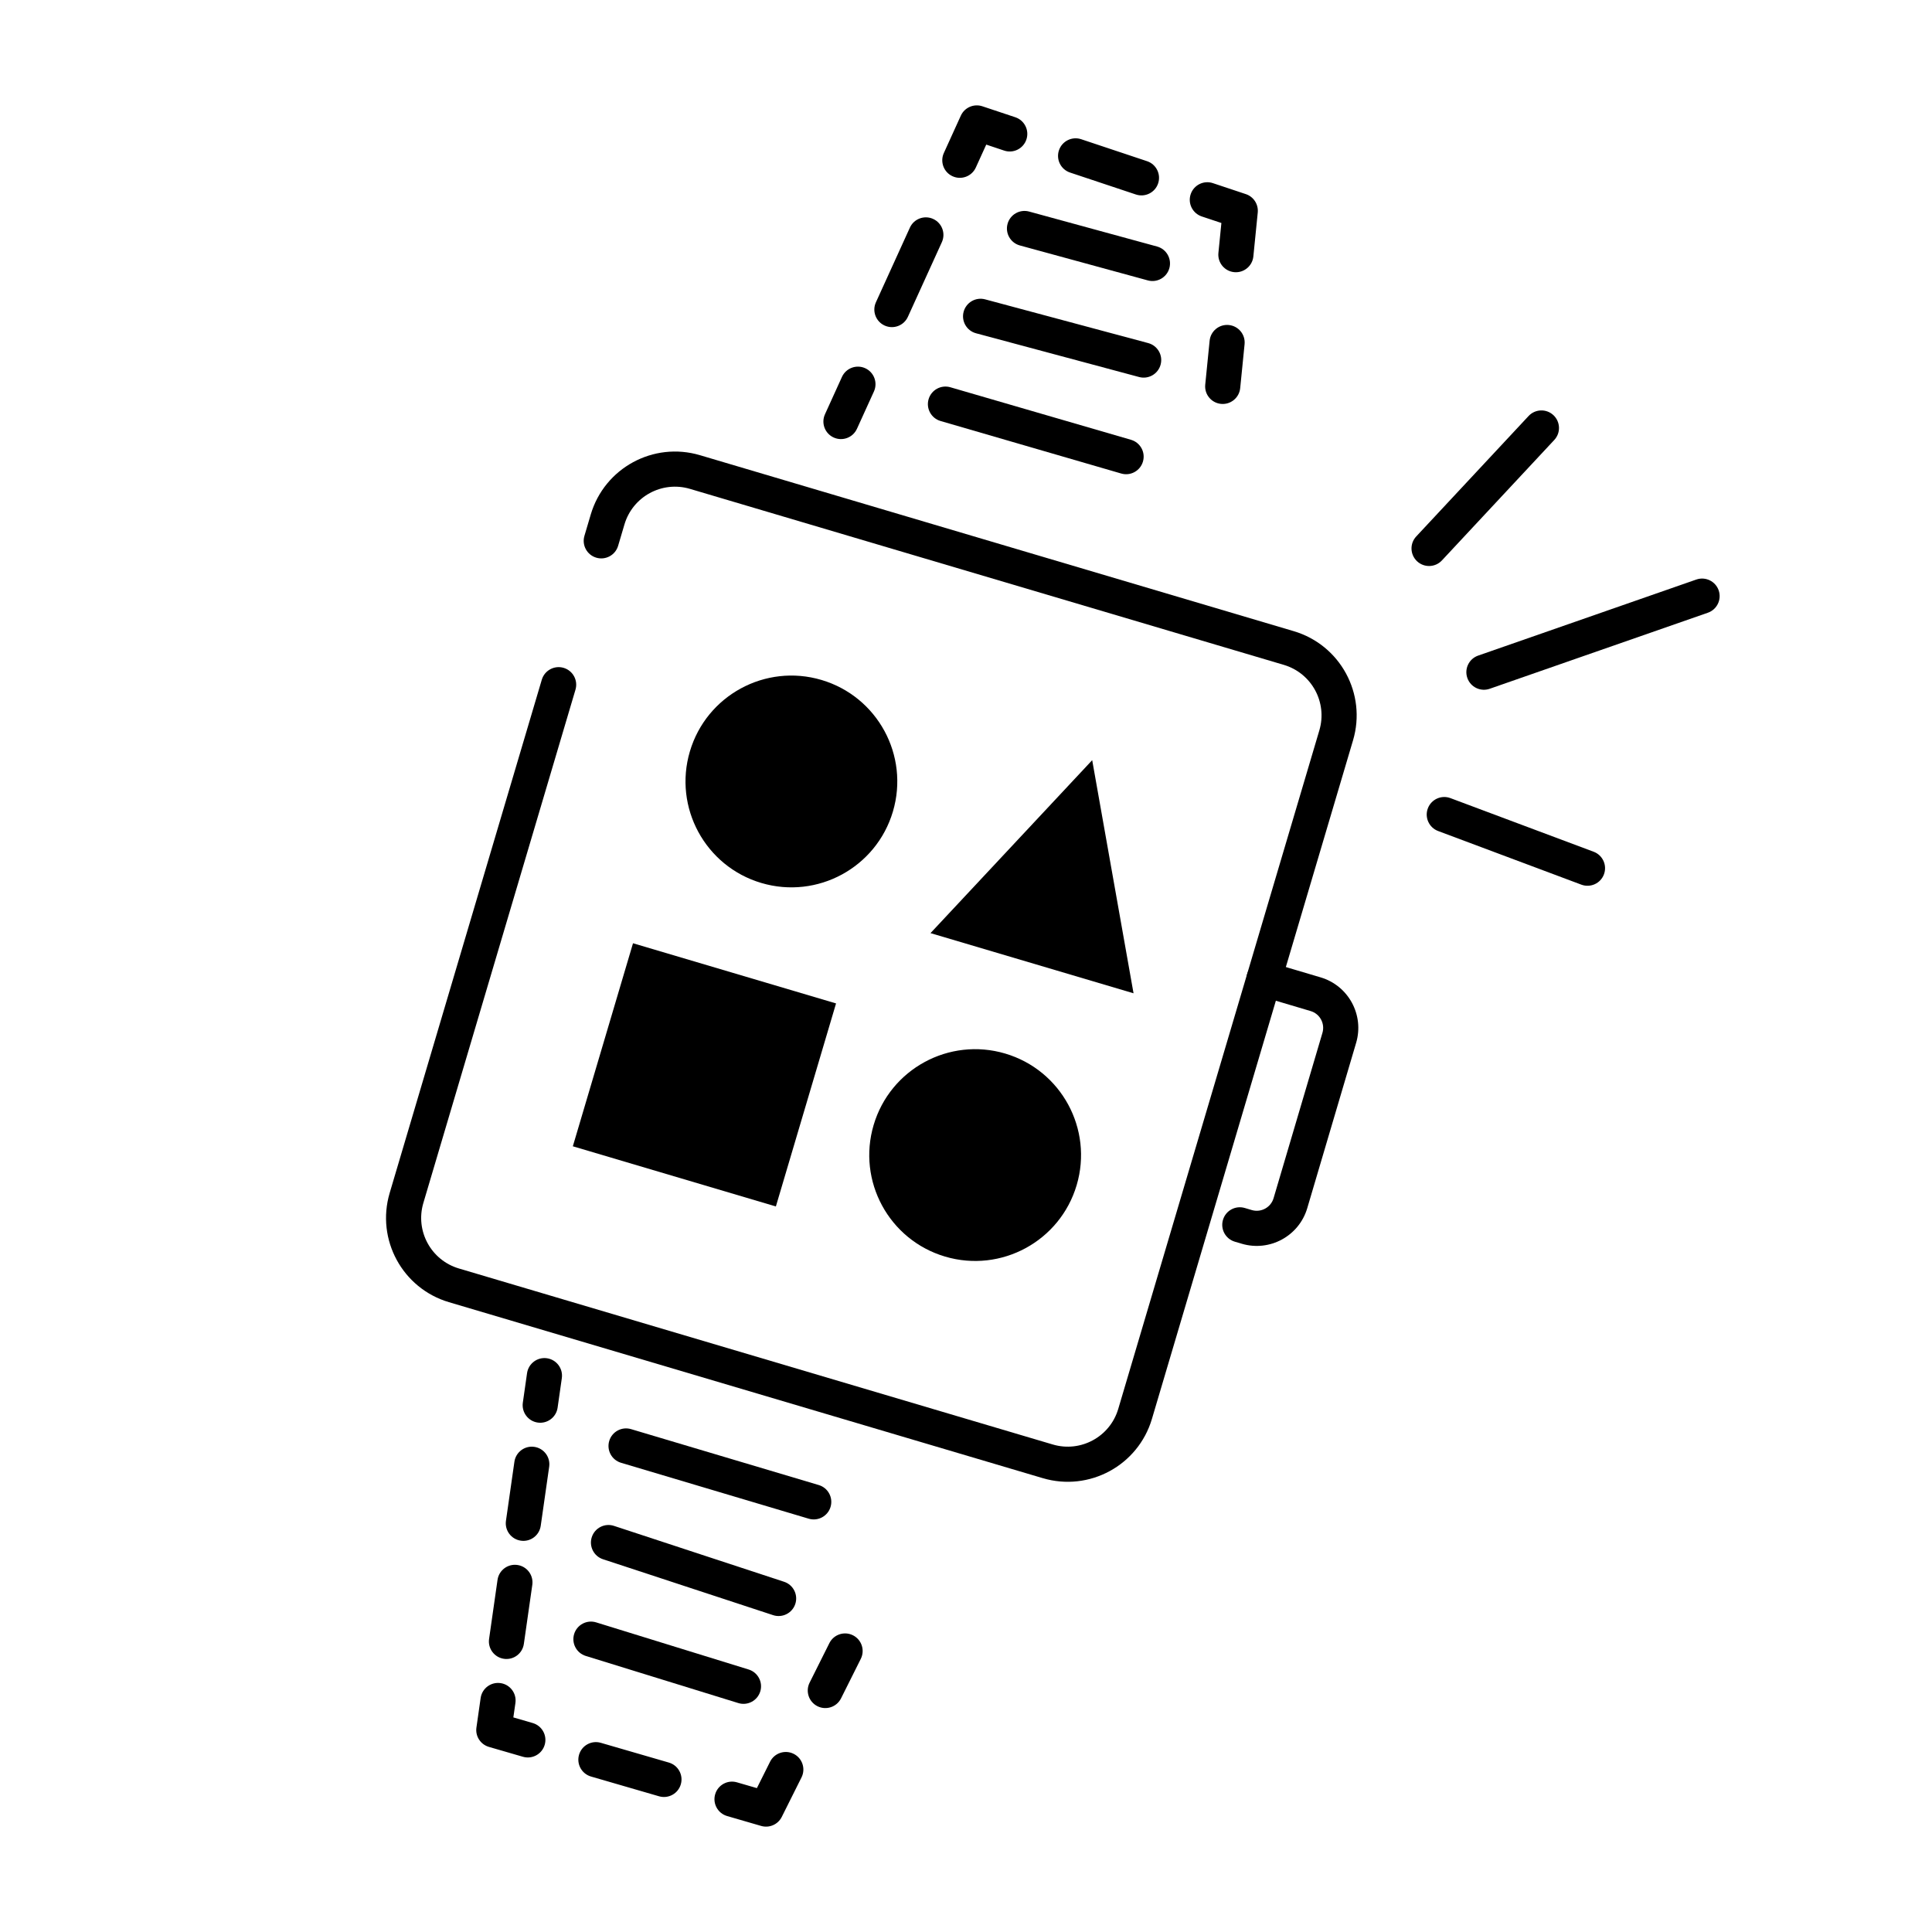 <svg xmlns="http://www.w3.org/2000/svg" fill="none" viewBox="0 0 110 110" height="110" width="110">
<path style="fill:#FFEB9A;fill:color(display-p3 1 0.922 0.604);fill-opacity:1;" fill="#FFEB9A" d="M71.009 55.45C71.166 54.921 71.722 54.619 72.252 54.776L75.189 55.647C76.776 56.118 77.682 57.786 77.213 59.374L74.43 68.787C73.96 70.377 72.289 71.284 70.7 70.813L70.305 70.696C69.775 70.539 69.474 69.982 69.631 69.453C69.788 68.923 70.344 68.621 70.874 68.778L71.269 68.895C71.798 69.052 72.355 68.75 72.512 68.22L75.294 58.807C75.451 58.277 75.149 57.721 74.62 57.565L71.683 56.693C71.154 56.536 70.852 55.98 71.009 55.45Z" clip-rule="evenodd" fill-rule="evenodd"></path>
<path style="fill:#FFEB9A;fill:color(display-p3 1 0.922 0.604);fill-opacity:1;" fill="#FFEB9A" d="M33.636 29.29C34.421 26.642 37.203 25.132 39.851 25.916L73.663 35.937C76.311 36.722 77.821 39.504 77.036 42.152L65.586 80.787C64.801 83.435 62.019 84.945 59.371 84.16L25.559 74.14C22.912 73.355 21.402 70.573 22.186 67.925L30.848 38.699C31.005 38.17 31.561 37.868 32.091 38.025C32.62 38.182 32.922 38.738 32.765 39.268L24.104 68.493C23.633 70.082 24.539 71.751 26.128 72.222L59.94 82.243C61.528 82.714 63.197 81.807 63.668 80.219L75.118 41.584C75.589 39.995 74.683 38.326 73.095 37.855L39.283 27.834C37.694 27.363 36.025 28.269 35.554 29.858L35.193 31.077C35.036 31.607 34.479 31.909 33.95 31.752C33.42 31.595 33.118 31.039 33.275 30.509L33.636 29.29Z" clip-rule="evenodd" fill-rule="evenodd"></path>
<path style="fill:#FFCD00;fill:color(display-p3 1 0.804 0);fill-opacity:1;" fill="#FFCD00" d="M91.322 49.782C91.128 50.3 90.552 50.562 90.034 50.368L81.881 47.315C81.364 47.121 81.101 46.545 81.295 46.027C81.489 45.51 82.065 45.248 82.582 45.442L90.736 48.495C91.253 48.689 91.515 49.265 91.322 49.782Z" clip-rule="evenodd" fill-rule="evenodd"></path>
<path style="fill:#FFCD00;fill:color(display-p3 1 0.804 0);fill-opacity:1;" fill="#FFCD00" d="M97.854 33.612C98.035 34.134 97.76 34.704 97.239 34.886L84.817 39.216C84.296 39.398 83.726 39.122 83.544 38.601C83.362 38.079 83.638 37.509 84.159 37.327L96.58 32.997C97.102 32.815 97.672 33.091 97.854 33.612Z" clip-rule="evenodd" fill-rule="evenodd"></path>
<path style="fill:#FFCD00;fill:color(display-p3 1 0.804 0);fill-opacity:1;" fill="#FFCD00" d="M80.683 31.957C80.279 31.58 80.257 30.947 80.634 30.544L87.031 23.686C87.408 23.282 88.041 23.26 88.445 23.637C88.848 24.014 88.87 24.647 88.494 25.05L82.097 31.908C81.72 32.312 81.087 32.334 80.683 31.957Z" clip-rule="evenodd" fill-rule="evenodd"></path>
<path style="fill:#9FCD87;fill:color(display-p3 0.624 0.804 0.529);fill-opacity:1;" fill="#9FCD87" d="M65.075 26.279C64.921 26.81 64.366 27.115 63.836 26.96L53.551 23.97C53.021 23.816 52.716 23.261 52.87 22.73C53.025 22.2 53.579 21.895 54.11 22.049L64.394 25.04C64.925 25.194 65.23 25.749 65.075 26.279Z" clip-rule="evenodd" fill-rule="evenodd"></path>
<path style="fill:#9FCD87;fill:color(display-p3 0.624 0.804 0.529);fill-opacity:1;" fill="#9FCD87" d="M66.081 20.759C65.938 21.293 65.39 21.609 64.856 21.466L55.571 18.975C55.038 18.832 54.722 18.284 54.865 17.75C55.008 17.217 55.556 16.901 56.09 17.044L65.375 19.534C65.908 19.677 66.225 20.226 66.081 20.759Z" clip-rule="evenodd" fill-rule="evenodd"></path>
<path style="fill:#9FCD87;fill:color(display-p3 0.624 0.804 0.529);fill-opacity:1;" fill="#9FCD87" d="M66.58 15.264C66.434 15.797 65.884 16.111 65.352 15.965L58.067 13.975C57.534 13.829 57.22 13.279 57.366 12.746C57.511 12.214 58.061 11.9 58.594 12.045L65.879 14.036C66.412 14.181 66.725 14.731 66.58 15.264Z" clip-rule="evenodd" fill-rule="evenodd"></path>
<path style="fill:#9FCD87;fill:color(display-p3 0.624 0.804 0.529);fill-opacity:1;" fill="#9FCD87" d="M47.289 85.796C47.131 86.325 46.574 86.626 46.045 86.468L35.36 83.285C34.831 83.128 34.529 82.571 34.687 82.041C34.845 81.512 35.402 81.211 35.931 81.369L46.616 84.552C47.145 84.709 47.447 85.266 47.289 85.796Z" clip-rule="evenodd" fill-rule="evenodd"></path>
<path style="fill:#9FCD87;fill:color(display-p3 0.624 0.804 0.529);fill-opacity:1;" fill="#9FCD87" d="M45.281 91.322C45.108 91.847 44.543 92.132 44.018 91.96L34.333 88.777C33.808 88.605 33.523 88.039 33.695 87.515C33.868 86.99 34.433 86.704 34.957 86.877L44.643 90.06C45.167 90.232 45.453 90.797 45.281 91.322Z" clip-rule="evenodd" fill-rule="evenodd"></path>
<path style="fill:#9FCD87;fill:color(display-p3 0.624 0.804 0.529);fill-opacity:1;" fill="#9FCD87" d="M43.286 96.305C43.123 96.833 42.563 97.129 42.035 96.965L33.35 94.282C32.823 94.119 32.527 93.559 32.69 93.032C32.853 92.504 33.413 92.209 33.941 92.371L42.626 95.055C43.153 95.218 43.449 95.778 43.286 96.305Z" clip-rule="evenodd" fill-rule="evenodd"></path>
<path style="fill:#FFEB9A;fill:color(display-p3 1 0.922 0.604);fill-opacity:1;" fill="#FFEB9A" d="M31.14 77.333C31.686 77.412 32.066 77.918 31.988 78.465L31.748 80.146C31.67 80.693 31.163 81.073 30.617 80.995C30.07 80.917 29.69 80.41 29.768 79.863L30.008 78.182C30.087 77.635 30.593 77.255 31.14 77.333ZM30.419 82.378C30.966 82.456 31.346 82.962 31.268 83.509L30.787 86.872C30.709 87.419 30.203 87.799 29.656 87.72C29.109 87.642 28.729 87.136 28.807 86.589L29.288 83.226C29.366 82.68 29.872 82.3 30.419 82.378ZM29.458 89.103C30.005 89.181 30.385 89.688 30.307 90.235L29.826 93.598C29.748 94.144 29.242 94.524 28.695 94.446C28.148 94.368 27.768 93.862 27.846 93.315L28.327 89.952C28.405 89.405 28.911 89.025 29.458 89.103ZM48.563 93.106C49.057 93.353 49.257 93.954 49.01 94.448L47.885 96.698C47.638 97.192 47.037 97.392 46.543 97.145C46.049 96.898 45.849 96.297 46.096 95.803L47.221 93.553C47.468 93.059 48.069 92.859 48.563 93.106ZM28.497 95.829C29.044 95.907 29.424 96.414 29.346 96.96L29.228 97.782L30.332 98.103C30.862 98.257 31.167 98.811 31.013 99.342C30.859 99.872 30.305 100.177 29.774 100.023L27.837 99.461C27.358 99.322 27.055 98.852 27.126 98.359L27.366 96.678C27.444 96.131 27.951 95.751 28.497 95.829ZM32.968 99.909C33.122 99.379 33.676 99.074 34.207 99.228L38.082 100.353C38.612 100.507 38.917 101.061 38.763 101.592C38.609 102.122 38.055 102.427 37.524 102.273L33.649 101.148C33.119 100.994 32.814 100.44 32.968 99.909ZM45.188 99.856C45.682 100.103 45.882 100.704 45.635 101.198L44.51 103.448C44.294 103.88 43.8 104.095 43.337 103.961L41.399 103.398C40.869 103.244 40.564 102.69 40.718 102.159C40.872 101.629 41.426 101.324 41.957 101.478L43.094 101.808L43.846 100.303C44.093 99.809 44.694 99.609 45.188 99.856Z" clip-rule="evenodd" fill-rule="evenodd"></path>
<path style="fill:#FFEB9A;fill:color(display-p3 1 0.922 0.604);fill-opacity:1;" fill="#FFEB9A" d="M54.705 6.586C54.917 6.12 55.447 5.89 55.932 6.051L57.807 6.676C58.331 6.851 58.614 7.417 58.439 7.941C58.265 8.465 57.698 8.749 57.174 8.574L56.153 8.233L55.559 9.539C55.33 10.042 54.737 10.264 54.235 10.035C53.732 9.807 53.51 9.214 53.739 8.711L54.705 6.586ZM60.292 8.559C60.467 8.035 61.033 7.752 61.557 7.926L65.307 9.177C65.831 9.351 66.114 9.917 65.939 10.441C65.765 10.965 65.198 11.248 64.674 11.074L60.924 9.824C60.4 9.649 60.117 9.083 60.292 8.559ZM67.792 11.059C67.967 10.535 68.533 10.252 69.057 10.427L70.932 11.052C71.375 11.199 71.657 11.635 71.611 12.1L71.361 14.6C71.306 15.149 70.816 15.55 70.266 15.495C69.717 15.44 69.316 14.95 69.371 14.401L69.541 12.696L68.424 12.324C67.9 12.149 67.617 11.583 67.792 11.059ZM53.129 12.465C53.632 12.694 53.854 13.287 53.625 13.789L51.691 18.039C51.463 18.542 50.87 18.764 50.367 18.535C49.864 18.307 49.642 17.714 49.871 17.211L51.805 12.961C52.033 12.458 52.627 12.236 53.129 12.465ZM69.965 18.505C70.515 18.56 70.916 19.05 70.861 19.6L70.611 22.1C70.556 22.649 70.066 23.05 69.516 22.995C68.967 22.94 68.566 22.45 68.621 21.901L68.871 19.401C68.925 18.851 69.416 18.45 69.965 18.505ZM49.262 20.965C49.764 21.194 49.986 21.787 49.758 22.289L48.791 24.414C48.562 24.917 47.969 25.139 47.467 24.91C46.964 24.682 46.742 24.089 46.971 23.586L47.937 21.461C48.166 20.958 48.759 20.736 49.262 20.965Z" clip-rule="evenodd" fill-rule="evenodd"></path>
<circle style="fill:#FFB900;fill:color(display-p3 1 0.726 0);fill-opacity:1;" fill="#FFB900" transform="rotate(16.508 45.059 44.493)" r="6.028" cy="44.493" cx="45.059"></circle>
<path style="fill:#9FCD87;fill:color(display-p3 0.624 0.804 0.529);fill-opacity:1;" fill="#9FCD87" d="M62.185 43.281L64.539 56.554L52.979 53.128L62.185 43.281Z"></path>
<rect style="fill:#FFE57A;fill:color(display-p3 1 0.897 0.48);fill-opacity:1;" fill="#FFE57A" transform="rotate(16.508 36.041 53.705)" height="12.057" width="12.057" y="53.705" x="36.041"></rect>
<circle style="fill:#FFCD00;fill:color(display-p3 1 0.804 0);fill-opacity:1;" fill="#FFCD00" transform="rotate(16.508 55.521 65.765)" r="6.028" cy="65.765" cx="55.521"></circle>
</svg>
